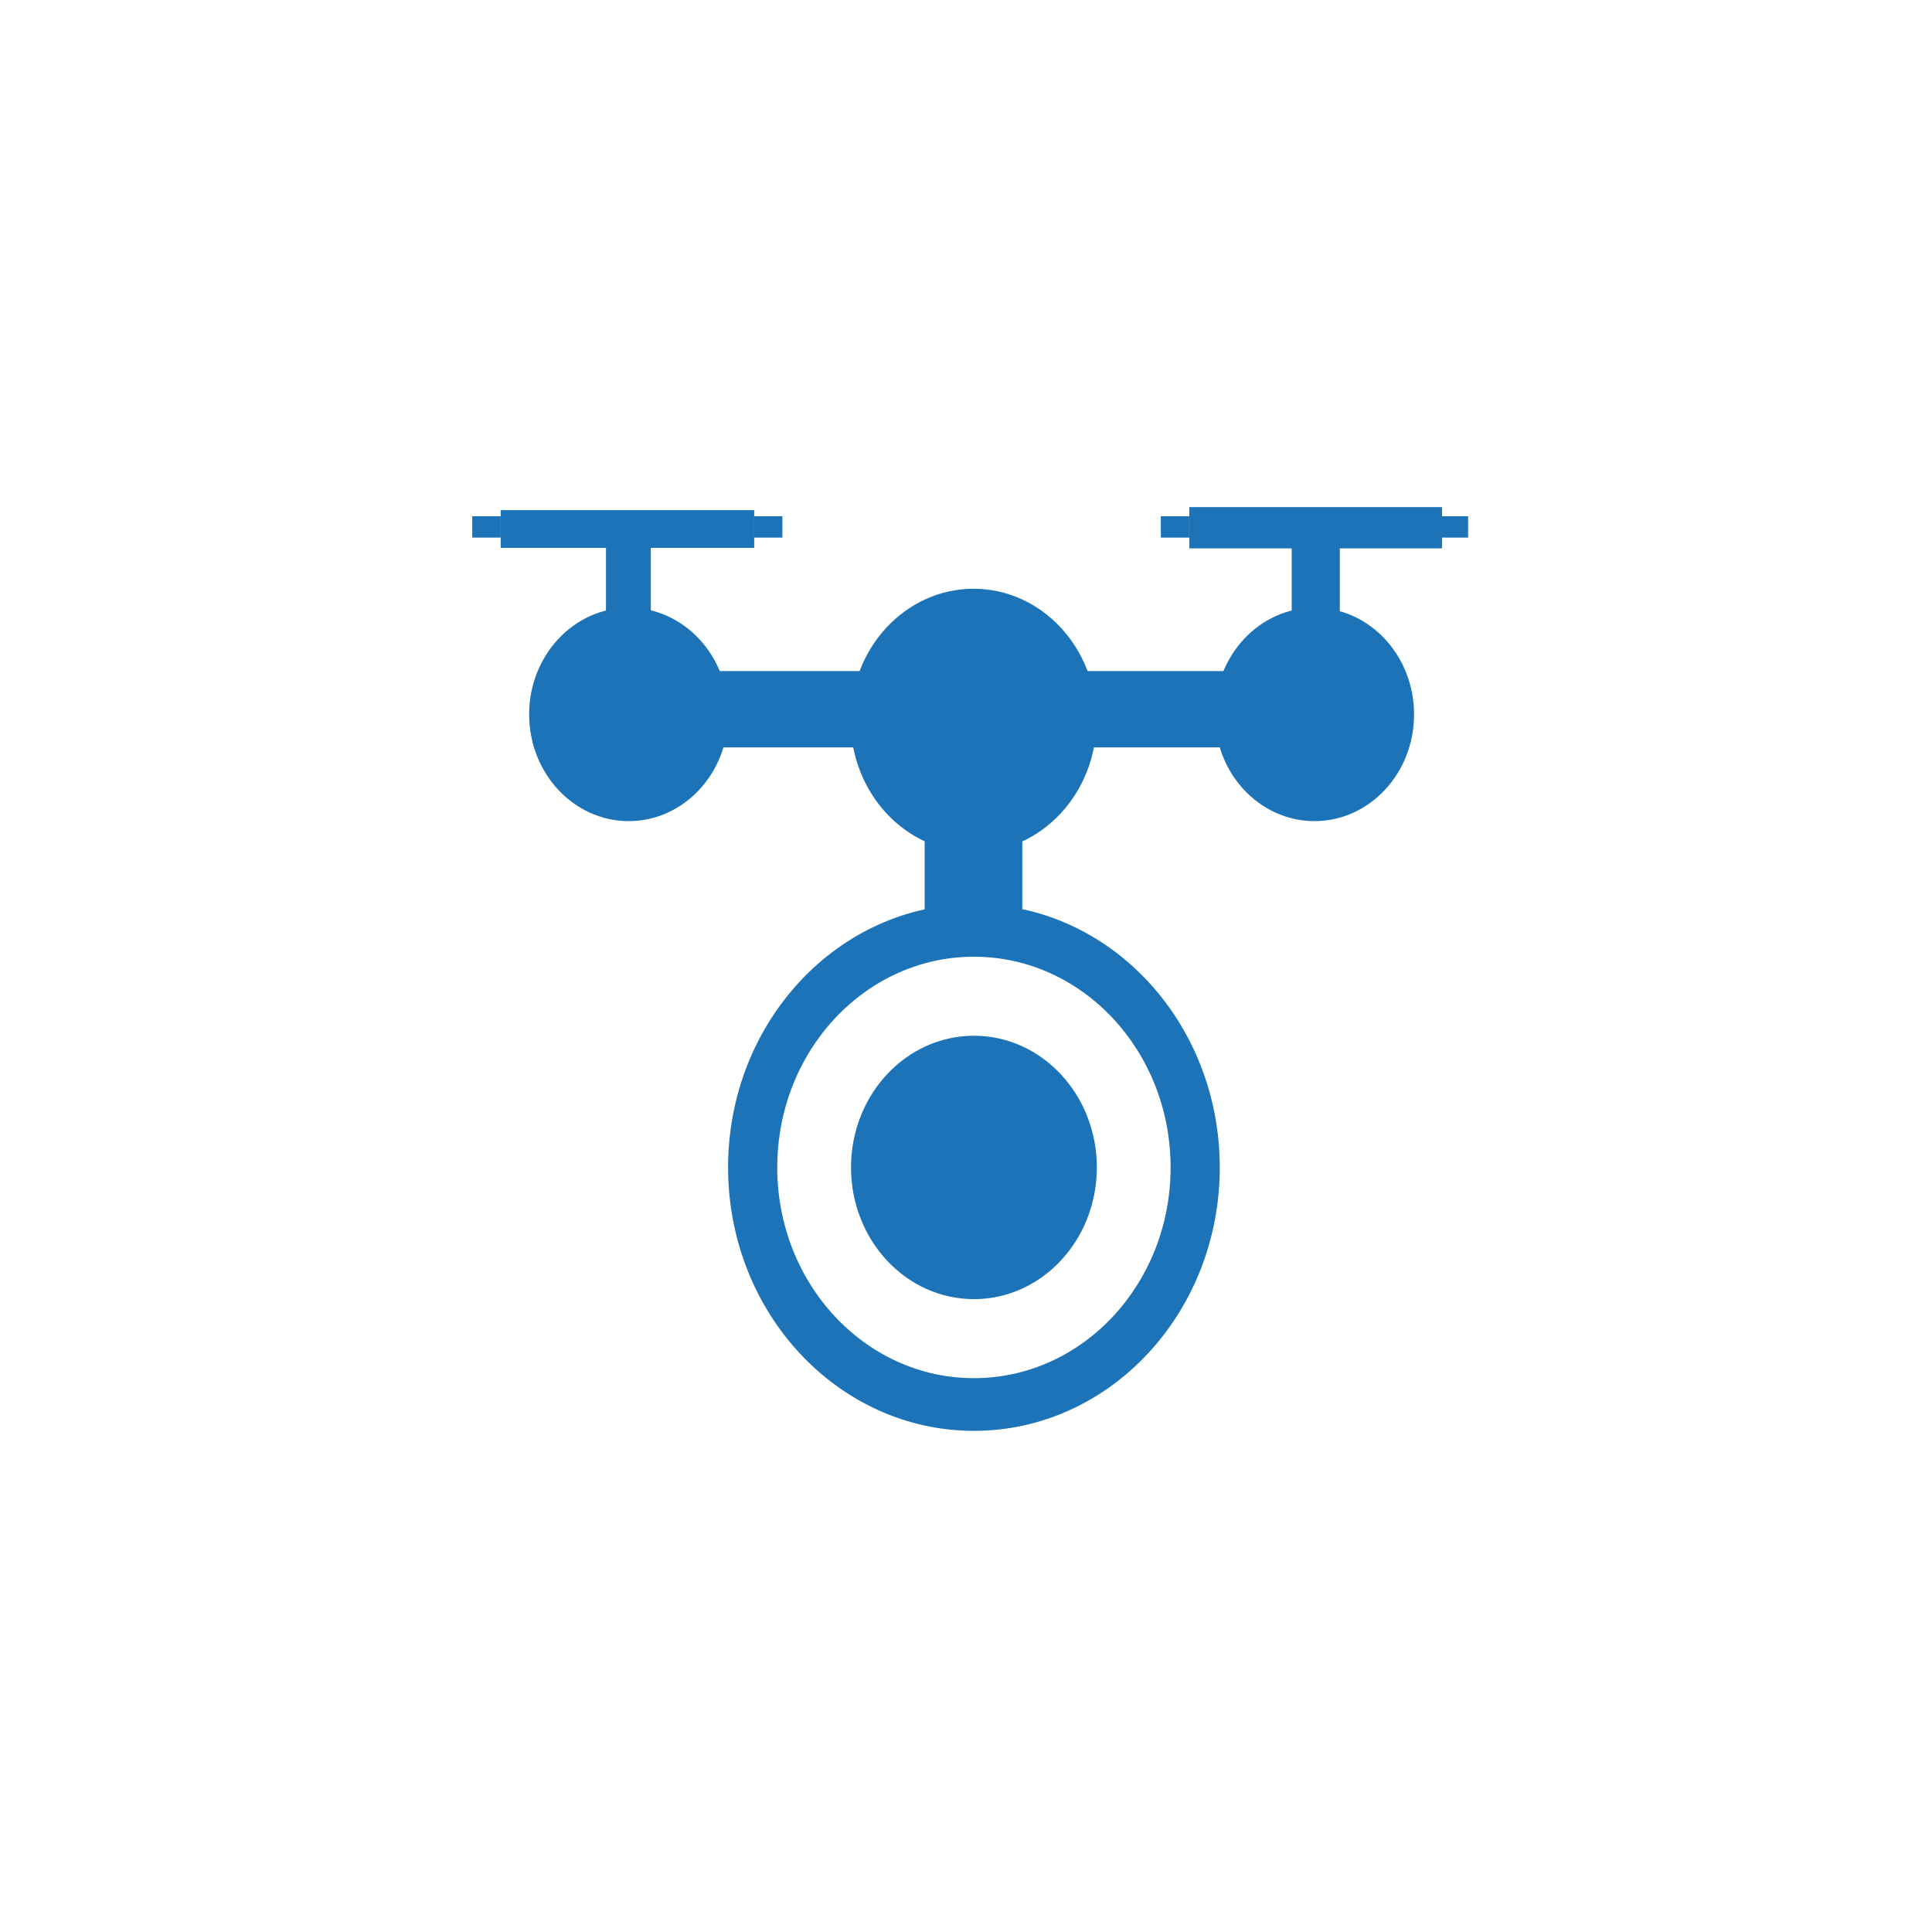 <svg width="200" height="200" viewBox="0 0 200 200" fill="none" xmlns="http://www.w3.org/2000/svg">
<path d="M105.827 83.356H95.72V96.253H105.827V83.356Z" fill="#1D73B7"/>
<path d="M67.372 56.597H62.73V69.494H67.372V56.597Z" fill="#1D73B7"/>
<path d="M138.7 56.597H133.717V69.494H138.7V56.597Z" fill="#1D73B7"/>
<path d="M89.196 69.469H62.73V77.371H89.196V69.469Z" fill="#1D73B7"/>
<path d="M78.074 52.81H51.832V56.717H78.074V52.81Z" fill="#1D73B7"/>
<path d="M149.277 52.495H123.113V56.766H149.277V52.495Z" fill="#1D73B7"/>
<path d="M149.034 53.441H151.979V55.651H149.034V53.441Z" fill="#1D73B7"/>
<path d="M120.168 53.441H123.113V55.651H120.168V53.441Z" fill="#1D73B7"/>
<path d="M78.047 53.441H80.992V55.651H78.047V53.441Z" fill="#1D73B7"/>
<path d="M48.886 53.441H51.832V55.651H48.886V53.441Z" fill="#1D73B7"/>
<path d="M138.68 69.469H112.215V77.371H138.68V69.469Z" fill="#1D73B7"/>
<path fill-rule="evenodd" clip-rule="evenodd" d="M100.82 148.121C114.875 148.121 126.268 135.913 126.268 120.853C126.268 105.794 114.875 93.586 100.82 93.586C86.766 93.586 75.372 105.794 75.372 120.853C75.372 135.913 86.766 148.121 100.82 148.121ZM100.82 142.667C112.064 142.667 121.179 132.901 121.179 120.853C121.179 108.806 112.064 99.039 100.82 99.039C89.577 99.039 80.462 108.806 80.462 120.853C80.462 132.901 89.577 142.667 100.82 142.667Z" fill="#1D73B7"/>
<path d="M100.821 134.487C107.848 134.487 113.545 128.383 113.545 120.853C113.545 113.324 107.848 107.22 100.821 107.22C93.793 107.22 88.097 113.324 88.097 120.853C88.097 128.383 93.793 134.487 100.821 134.487Z" fill="#1D73B7"/>
<path d="M100.786 88.216C107.813 88.216 113.51 82.112 113.51 74.582C113.51 67.052 107.813 60.948 100.786 60.948C93.758 60.948 88.061 67.052 88.061 74.582C88.061 82.112 93.758 88.216 100.786 88.216Z" fill="#1D73B7"/>
<path d="M136.074 85.002C141.768 85.002 146.383 80.057 146.383 73.956C146.383 67.855 141.768 62.91 136.074 62.91C130.38 62.91 125.765 67.855 125.765 73.956C125.765 80.057 130.38 85.002 136.074 85.002Z" fill="#1D73B7"/>
<path d="M65.087 85.002C70.78 85.002 75.396 80.057 75.396 73.956C75.396 67.855 70.78 62.91 65.087 62.91C59.393 62.91 54.777 67.855 54.777 73.956C54.777 80.057 59.393 85.002 65.087 85.002Z" fill="#1D73B7"/>
</svg>
